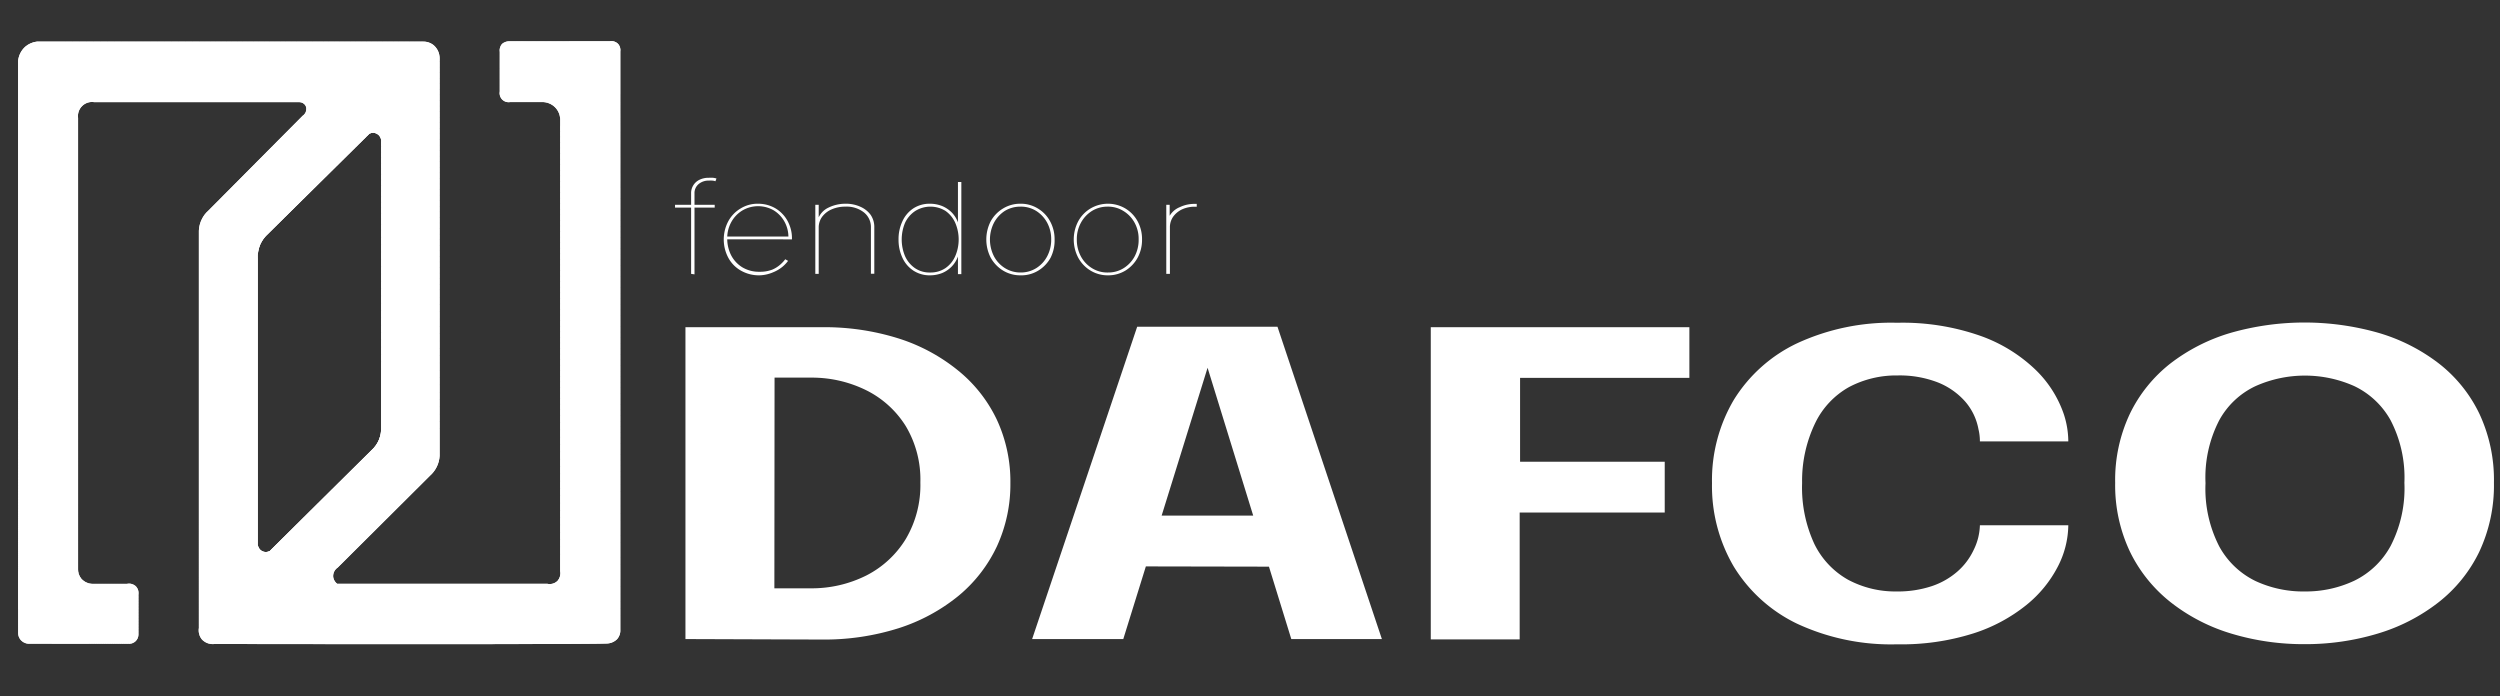 <?xml version="1.0" encoding="UTF-8"?>
<svg xmlns="http://www.w3.org/2000/svg" xmlns:xlink="http://www.w3.org/1999/xlink" id="Layer_1" data-name="Layer 1" viewBox="0 0 309.36 86.18">
  <rect x="0" y="0" width="309.36" height="86.18" fill="#333333" stroke="none"/>
  <defs>
    <style>.cls-1{fill:#fff;}.cls-2{clip-path:url(#clip-path);}</style>
    <clipPath id="clip-path">
      <path class="cls-1" d="M37.83,13.11a.9.9,0,0,0-.79-.47H11.66a1.74,1.74,0,0,0-2,1.95v55.8a1.84,1.84,0,0,0,.42,1.24,1.91,1.91,0,0,0,1.45.62h4.18a1.23,1.23,0,0,1,1.12.32,1.21,1.21,0,0,1,.3,1c0,1.64,0,3.27,0,4.9a1.15,1.15,0,0,1-1.23,1.19H3.52a1.41,1.41,0,0,1-.93-.44,1.37,1.37,0,0,1-.35-.87V7.55a2.71,2.71,0,0,1,.9-1.78,2.72,2.72,0,0,1,1.44-.62H52.31a2,2,0,0,1,1.32.42A2.13,2.13,0,0,1,54.4,7.2c0,27.59,0,47.65,0,48.88,0,.06,0,.18,0,.33a3.53,3.53,0,0,1-1.18,2.44L41.79,70.23a1.27,1.27,0,0,0-.56,1.17,1.3,1.3,0,0,0,.49.84h26A1.37,1.37,0,0,0,69,71.87a1.42,1.42,0,0,0,.32-1.2q0-27.9,0-55.79a2.2,2.2,0,0,0-.62-1.59A2.25,2.25,0,0,0,67,12.63H63.14a1.14,1.14,0,0,1-1-.31,1.16,1.16,0,0,1-.3-1c0-1.63,0-3.26,0-4.89a1.24,1.24,0,0,1,.29-1,1.41,1.41,0,0,1,1-.32H75.43a1.15,1.15,0,0,1,1.07.34,1.17,1.17,0,0,1,.26.93q0,35.75,0,71.5a1.62,1.62,0,0,1-.39,1.2,1.87,1.87,0,0,1-1.36.55c-1.3.08-21.24.1-48.48.06A1.84,1.84,0,0,1,25,79.14a1.78,1.78,0,0,1-.39-1.43c0-27.77,0-48,0-49.16A3.53,3.53,0,0,1,25,27.08a3.32,3.32,0,0,1,.77-1L37.46,14.32A1,1,0,0,0,37.83,13.11ZM32.39,68.18a1,1,0,0,0,1,0L46,55.69a3.58,3.58,0,0,0,.88-1.24,3.72,3.72,0,0,0,.28-1.54l0-35.58a1,1,0,0,0-1.45-.79L33.1,29a3.81,3.81,0,0,0-.9,1.26A3.87,3.87,0,0,0,31.9,32l0,35.43A1.06,1.06,0,0,0,32.39,68.18Z"></path>
    </clipPath>
  </defs>
  <path class="cls-1" d="M84.82,79.08V40.49h16.87a30.47,30.47,0,0,1,9.53,1.4,22.34,22.34,0,0,1,7.39,4,17.43,17.43,0,0,1,4.76,6.08,18.18,18.18,0,0,1,1.66,7.8,18.36,18.36,0,0,1-1.66,7.82,17.72,17.72,0,0,1-4.76,6.14,22.59,22.59,0,0,1-7.39,4,30.46,30.46,0,0,1-9.53,1.41Zm11-2.41L90.9,72.8h9.37a15.06,15.06,0,0,0,6.92-1.58,12.22,12.22,0,0,0,4.9-4.53,13.1,13.1,0,0,0,1.8-7,12.89,12.89,0,0,0-1.8-6.95,12.1,12.1,0,0,0-4.9-4.45,15.18,15.18,0,0,0-6.92-1.56H90.9l4.95-3.87Z"></path>
  <path class="cls-1" d="M127.72,79.08l13-38.65h17.36L171,79.08H159.79l-10.4-33.7h.08L139,79.08Zm9.33-9V63.8h24.76v6.33Z"></path>
  <path class="cls-1" d="M183.1,46.76l5-3.87V59.14l-3.4-2H206v6.28H184.65l3.4-2.2v17.9h-11V40.49h32v6.27Z"></path>
  <path class="cls-1" d="M255.94,65a11.4,11.4,0,0,1-1.29,5.1,14.91,14.91,0,0,1-3.89,4.76,20.26,20.26,0,0,1-6.57,3.52,29.48,29.48,0,0,1-9.43,1.35,27.58,27.58,0,0,1-12.38-2.55,18.63,18.63,0,0,1-7.83-7.06,19.68,19.68,0,0,1-2.7-10.33,19.55,19.55,0,0,1,2.7-10.31,18.52,18.52,0,0,1,7.83-7,27.72,27.72,0,0,1,12.38-2.54,29.09,29.09,0,0,1,10.31,1.62,19,19,0,0,1,6.83,4.21,13.87,13.87,0,0,1,3.48,5.47,10.92,10.92,0,0,1,.56,3.38H245a6.33,6.33,0,0,0-.18-1.52,7.19,7.19,0,0,0-1.63-3.4,8.9,8.9,0,0,0-3.37-2.37,13.09,13.09,0,0,0-5-.87,12.49,12.49,0,0,0-6,1.43,10.17,10.17,0,0,0-4.17,4.4A16.4,16.4,0,0,0,223,59.77a16.57,16.57,0,0,0,1.52,7.55,10.22,10.22,0,0,0,4.17,4.42,12.39,12.39,0,0,0,6,1.45,13.36,13.36,0,0,0,4.33-.65,9.33,9.33,0,0,0,3.19-1.81,8.11,8.11,0,0,0,2-2.64A7.34,7.34,0,0,0,245,65Z"></path>
  <path class="cls-1" d="M285.22,79.71a30.88,30.88,0,0,1-9.12-1.31,22.66,22.66,0,0,1-7.46-3.85,18,18,0,0,1-5.06-6.26,19.19,19.19,0,0,1-1.84-8.55,19.19,19.19,0,0,1,1.82-8.54,17.73,17.73,0,0,1,5-6.21,22.72,22.72,0,0,1,7.47-3.8,33.34,33.34,0,0,1,18.3,0,22.67,22.67,0,0,1,7.48,3.8,17.46,17.46,0,0,1,5,6.21,19.32,19.32,0,0,1,1.8,8.54,19.32,19.32,0,0,1-1.82,8.55,17.71,17.71,0,0,1-5.06,6.26,22.81,22.81,0,0,1-7.49,3.85A30.9,30.9,0,0,1,285.22,79.71Zm0-6.52a14.07,14.07,0,0,0,6.11-1.33,10.2,10.2,0,0,0,4.5-4.31,15.57,15.57,0,0,0,1.7-7.81A15.38,15.38,0,0,0,295.82,52a10.13,10.13,0,0,0-4.51-4.23,15,15,0,0,0-12.18,0A9.93,9.93,0,0,0,274.62,52a15.38,15.38,0,0,0-1.7,7.79,15.6,15.6,0,0,0,1.7,7.83,10.18,10.18,0,0,0,4.51,4.29A14,14,0,0,0,285.22,73.19Z"></path>
  <path class="cls-1" d="M88.44,25.34v.35H83.53v-.35Zm-2.92,8.55V23.94a1.82,1.82,0,0,1,1.07-1.71A2.52,2.52,0,0,1,87.71,22a4.22,4.22,0,0,1,.53,0,2.2,2.2,0,0,1,.42.09l-.13.34a1.34,1.34,0,0,0-.37-.08,3,3,0,0,0-.45,0,1.87,1.87,0,0,0-1.26.43,1.45,1.45,0,0,0-.51,1.17v10Z"></path>
  <path class="cls-1" d="M94,34.07a4.51,4.51,0,0,1-2.33-.59,4,4,0,0,1-1.55-1.59,4.82,4.82,0,0,1,0-4.51,4.12,4.12,0,0,1,1.52-1.58,4,4,0,0,1,2.16-.59,4.26,4.26,0,0,1,1.65.32,3.89,3.89,0,0,1,1.32.89,4,4,0,0,1,.88,1.33A4.35,4.35,0,0,1,98,29.42v.2H89.79v-.35h7.95l-.18.15a3.92,3.92,0,0,0-.49-2,3.77,3.77,0,0,0-1.33-1.39,3.86,3.86,0,0,0-3.85,0,3.84,3.84,0,0,0-1.38,1.42,4.06,4.06,0,0,0-.52,2v.05a4.58,4.58,0,0,0,.47,2.06,3.8,3.8,0,0,0,1.37,1.5,4,4,0,0,0,2.18.57,4.11,4.11,0,0,0,1.59-.28,3.64,3.64,0,0,0,1-.65,4.18,4.18,0,0,0,.57-.62l.35.2a4.34,4.34,0,0,1-.68.72,4.39,4.39,0,0,1-1.16.69A4.54,4.54,0,0,1,94,34.07Z"></path>
  <path class="cls-1" d="M101.31,28.15v5.74h-.42V25.34h.42v1.83h-.11a2.5,2.5,0,0,1,1.3-1.47,4.76,4.76,0,0,1,2.13-.49,4.3,4.3,0,0,1,1.85.38,3.11,3.11,0,0,1,1.26,1,2.66,2.66,0,0,1,.45,1.54v5.74h-.42V28.15a2.3,2.3,0,0,0-.87-1.87,3.46,3.46,0,0,0-2.27-.71,4.19,4.19,0,0,0-1.7.33,2.91,2.91,0,0,0-1.19.92A2.23,2.23,0,0,0,101.31,28.15Z"></path>
  <path class="cls-1" d="M115.11,34.07a3.67,3.67,0,0,1-2.08-.58,3.77,3.77,0,0,1-1.36-1.59,5.21,5.21,0,0,1-.48-2.27,5.15,5.15,0,0,1,.48-2.25A3.77,3.77,0,0,1,113,25.8a3.67,3.67,0,0,1,2.07-.59,4.08,4.08,0,0,1,1.5.28,3.66,3.66,0,0,1,1.2.8,3.42,3.42,0,0,1,.77,1.23h0v-5h.42v11.4h-.42V31.74h0a3.51,3.51,0,0,1-.77,1.24,3.59,3.59,0,0,1-1.19.81A4.1,4.1,0,0,1,115.11,34.07Zm0-.35a3.27,3.27,0,0,0,1.88-.54,3.51,3.51,0,0,0,1.21-1.47,5.22,5.22,0,0,0,0-4.15A3.58,3.58,0,0,0,117,26.1a3.55,3.55,0,0,0-3.73,0A3.58,3.58,0,0,0,112,27.56a5.34,5.34,0,0,0,0,4.15,3.61,3.61,0,0,0,1.22,1.47A3.19,3.19,0,0,0,115.11,33.72Z"></path>
  <path class="cls-1" d="M126.28,34.07a4.07,4.07,0,0,1-2.16-.59,4.35,4.35,0,0,1-1.52-1.58,4.94,4.94,0,0,1,0-4.53,4.24,4.24,0,0,1,1.52-1.57,4.07,4.07,0,0,1,2.16-.59,4,4,0,0,1,2.15.59,4.1,4.1,0,0,1,1.51,1.58,4.58,4.58,0,0,1,.56,2.25A4.73,4.73,0,0,1,130,31.9a4.24,4.24,0,0,1-1.51,1.58A4,4,0,0,1,126.28,34.07Zm0-.35a3.6,3.6,0,0,0,1.95-.54,3.8,3.8,0,0,0,1.35-1.46,4.36,4.36,0,0,0,.5-2.09,4.28,4.28,0,0,0-.5-2.07,3.91,3.91,0,0,0-1.36-1.46,3.56,3.56,0,0,0-1.94-.53,3.67,3.67,0,0,0-1.94.53A4,4,0,0,0,123,27.56a4.58,4.58,0,0,0,0,4.16,3.83,3.83,0,0,0,1.36,1.46A3.62,3.62,0,0,0,126.28,33.72Z"></path>
  <path class="cls-1" d="M137.11,34.07a4.08,4.08,0,0,1-2.17-.59,4.24,4.24,0,0,1-1.51-1.58,4.86,4.86,0,0,1,0-4.53,4.14,4.14,0,0,1,1.51-1.57,4.25,4.25,0,0,1,4.32,0,4.17,4.17,0,0,1,1.51,1.58,4.57,4.57,0,0,1,.55,2.25,4.62,4.62,0,0,1-.55,2.27,4.3,4.3,0,0,1-1.5,1.58A4.07,4.07,0,0,1,137.11,34.07Zm0-.35a3.56,3.56,0,0,0,1.94-.54,3.91,3.91,0,0,0,1.36-1.46,4.36,4.36,0,0,0,.49-2.09,4.17,4.17,0,0,0-.5-2.07A3.83,3.83,0,0,0,139,26.1a3.55,3.55,0,0,0-1.93-.53,3.64,3.64,0,0,0-1.94.53,3.93,3.93,0,0,0-1.37,1.46,4.18,4.18,0,0,0-.51,2.07,4.36,4.36,0,0,0,.5,2.09,3.85,3.85,0,0,0,1.37,1.46A3.57,3.57,0,0,0,137.11,33.72Z"></path>
  <path class="cls-1" d="M144.32,33.89V25.34h.42V26.7h0A2.58,2.58,0,0,1,146,25.63a4.18,4.18,0,0,1,1.87-.4h.22v.35h-.22a3.72,3.72,0,0,0-1.6.33,2.84,2.84,0,0,0-1.1.91,2.27,2.27,0,0,0-.4,1.33v5.74Z"></path>
  <path class="cls-1" d="M37.83,13.11a.9.9,0,0,0-.79-.47H11.66a1.74,1.74,0,0,0-2,1.95v55.8a1.84,1.84,0,0,0,.42,1.24,1.91,1.91,0,0,0,1.45.62h4.18a1.23,1.23,0,0,1,1.12.32,1.21,1.21,0,0,1,.3,1c0,1.64,0,3.27,0,4.9a1.15,1.15,0,0,1-1.23,1.19H3.52a1.41,1.41,0,0,1-.93-.44,1.37,1.37,0,0,1-.35-.87V7.55a2.71,2.71,0,0,1,.9-1.78,2.72,2.72,0,0,1,1.44-.62H52.31a2,2,0,0,1,1.32.42A2.13,2.13,0,0,1,54.4,7.2c0,27.59,0,47.65,0,48.88,0,.06,0,.18,0,.33a3.53,3.53,0,0,1-1.18,2.44L41.79,70.23a1.27,1.27,0,0,0-.56,1.17,1.3,1.3,0,0,0,.49.84h26A1.37,1.37,0,0,0,69,71.87a1.42,1.42,0,0,0,.32-1.2q0-27.9,0-55.79a2.2,2.2,0,0,0-.62-1.59A2.25,2.25,0,0,0,67,12.63H63.14a1.14,1.14,0,0,1-1-.31,1.16,1.16,0,0,1-.3-1c0-1.63,0-3.26,0-4.89a1.24,1.24,0,0,1,.29-1,1.41,1.41,0,0,1,1-.32H75.43a1.15,1.15,0,0,1,1.07.34,1.17,1.17,0,0,1,.26.93q0,35.75,0,71.5a1.62,1.62,0,0,1-.39,1.2,1.87,1.87,0,0,1-1.36.55c-1.3.08-21.24.1-48.48.06A1.84,1.84,0,0,1,25,79.14a1.78,1.78,0,0,1-.39-1.43c0-27.77,0-48,0-49.16A3.53,3.53,0,0,1,25,27.08a3.32,3.32,0,0,1,.77-1L37.46,14.32A1,1,0,0,0,37.83,13.11ZM32.39,68.18a1,1,0,0,0,1,0L46,55.69a3.58,3.58,0,0,0,.88-1.24,3.72,3.72,0,0,0,.28-1.54l0-35.58a1,1,0,0,0-1.45-.79L33.1,29a3.81,3.81,0,0,0-.9,1.26A3.87,3.87,0,0,0,31.9,32l0,35.43A1.06,1.06,0,0,0,32.39,68.18Z"></path>
  <g class="cls-2">
    <polygon class="cls-1" points="31.89 29.8 47.13 45.57 47.13 57.73 36.11 68.38 31.89 68.38 31.89 29.8"></polygon>
    <polygon class="cls-1" points="31.89 28.9 47.13 44.67 47.13 45.57 31.89 29.8 31.89 28.9"></polygon>
    <polygon class="cls-1" points="31.89 28 47.13 43.76 47.13 44.67 31.89 28.9 31.89 28"></polygon>
    <polygon class="cls-1" points="31.89 27.09 47.13 42.86 47.13 43.76 31.89 28 31.89 27.09"></polygon>
    <polygon class="cls-1" points="31.89 27.05 32.32 26.63 47.13 41.95 47.13 42.86 31.89 27.09 31.89 27.05"></polygon>
    <polygon class="cls-1" points="32.32 26.63 32.77 26.2 47.13 41.05 47.13 41.95 32.32 26.63"></polygon>
    <polygon class="cls-1" points="32.77 26.2 33.22 25.76 47.13 40.14 47.13 41.05 32.77 26.2"></polygon>
    <polygon class="cls-1" points="33.22 25.76 33.68 25.32 47.13 39.24 47.13 40.14 33.22 25.76"></polygon>
    <polygon class="cls-1" points="33.68 25.32 34.13 24.88 47.13 38.33 47.13 39.24 33.68 25.32"></polygon>
    <polygon class="cls-1" points="34.13 24.88 34.58 24.45 47.13 37.43 47.13 38.33 34.13 24.88"></polygon>
    <polygon class="cls-1" points="34.58 24.45 35.03 24.01 47.13 36.52 47.13 37.43 34.58 24.45"></polygon>
    <polygon class="cls-1" points="35.03 24.01 35.48 23.57 47.13 35.62 47.13 36.52 35.03 24.01"></polygon>
    <polygon class="cls-1" points="35.48 23.57 35.94 23.14 47.13 34.71 47.13 35.62 35.48 23.57"></polygon>
    <polygon class="cls-1" points="35.94 23.14 36.39 22.7 47.13 33.81 47.13 34.71 35.94 23.14"></polygon>
    <polygon class="cls-1" points="36.39 22.7 36.84 22.26 47.13 32.9 47.13 33.81 36.39 22.7"></polygon>
    <polygon class="cls-1" points="36.84 22.26 37.3 21.82 47.13 32 47.13 32.9 36.84 22.26"></polygon>
    <polygon class="cls-1" points="37.3 21.82 37.75 21.39 47.13 31.09 47.13 32 37.3 21.82"></polygon>
    <polygon class="cls-1" points="37.75 21.39 38.2 20.95 47.13 30.19 47.13 31.09 37.75 21.39"></polygon>
    <polygon class="cls-1" points="38.2 20.95 38.65 20.51 47.13 29.28 47.13 30.19 38.2 20.95"></polygon>
    <polygon class="cls-1" points="38.65 20.51 39.1 20.07 47.13 28.38 47.13 29.28 38.65 20.51"></polygon>
    <polygon class="cls-1" points="39.1 20.07 39.45 19.74 47.13 27.69 47.13 28.38 39.1 20.07"></polygon>
    <polygon class="cls-1" points="39.45 19.74 39.79 19.41 47.13 27 47.13 27.69 39.45 19.74"></polygon>
    <polygon class="cls-1" points="39.79 19.41 40.14 19.08 47.13 26.31 47.13 27 39.79 19.41"></polygon>
    <polygon class="cls-1" points="40.14 19.08 40.48 18.74 47.13 25.62 47.13 26.31 40.14 19.08"></polygon>
    <polygon class="cls-1" points="40.48 18.74 40.83 18.41 47.13 24.93 47.13 25.62 40.48 18.74"></polygon>
    <polygon class="cls-1" points="40.83 18.41 41.17 18.08 47.13 24.24 47.13 24.93 40.83 18.41"></polygon>
    <polygon class="cls-1" points="41.17 18.08 41.51 17.75 47.13 23.55 47.13 24.24 41.17 18.08"></polygon>
    <polygon class="cls-1" points="41.51 17.75 41.86 17.41 47.13 22.86 47.13 23.55 41.51 17.75"></polygon>
    <polygon class="cls-1" points="41.86 17.41 42.2 17.08 47.13 22.18 47.13 22.86 41.86 17.41"></polygon>
    <polygon class="cls-1" points="42.2 17.08 42.55 16.75 47.13 21.49 47.13 22.18 42.2 17.08"></polygon>
    <polygon class="cls-1" points="42.55 16.75 42.89 16.41 47.13 20.8 47.13 21.49 42.55 16.75"></polygon>
    <polygon class="cls-1" points="42.89 16.41 42.99 16.32 43.47 16.32 47.13 20.11 47.13 20.8 42.89 16.41"></polygon>
    <polygon class="cls-1" points="44.13 16.32 47.13 19.42 47.13 20.11 43.47 16.32 44.13 16.32"></polygon>
    <polygon class="cls-1" points="44.8 16.32 47.13 18.73 47.13 19.42 44.13 16.32 44.8 16.32"></polygon>
    <polygon class="cls-1" points="45.47 16.32 47.13 18.04 47.13 18.73 44.8 16.32 45.47 16.32"></polygon>
    <polygon class="cls-1" points="46.13 16.32 47.13 17.35 47.13 18.04 45.47 16.32 46.13 16.32"></polygon>
    <polygon class="cls-1" points="46.8 16.32 47.13 16.66 47.13 17.35 46.13 16.32 46.8 16.32"></polygon>
    <polygon class="cls-1" points="47.13 16.66 46.8 16.32 47.13 16.32 47.13 16.66"></polygon>
    <polygon class="cls-1" points="2.24 79.84 2.3 79.9 2.24 79.9 2.24 79.84"></polygon>
    <polygon class="cls-1" points="2.24 79.75 2.38 79.9 2.3 79.9 2.24 79.84 2.24 79.75"></polygon>
    <polygon class="cls-1" points="2.24 79.66 2.47 79.9 2.38 79.9 2.24 79.75 2.24 79.66"></polygon>
    <polygon class="cls-1" points="2.24 79.58 2.56 79.9 2.47 79.9 2.24 79.66 2.24 79.58"></polygon>
    <polygon class="cls-1" points="2.24 79.49 2.64 79.9 2.56 79.9 2.24 79.58 2.24 79.49"></polygon>
    <polygon class="cls-1" points="2.24 79.4 2.73 79.9 2.64 79.9 2.24 79.49 2.24 79.4"></polygon>
    <polygon class="cls-1" points="2.24 79.31 2.81 79.9 2.73 79.9 2.24 79.4 2.24 79.31"></polygon>
    <polygon class="cls-1" points="2.24 79.22 2.9 79.9 2.81 79.9 2.24 79.31 2.24 79.22"></polygon>
    <polygon class="cls-1" points="2.24 79.13 2.99 79.9 2.9 79.9 2.24 79.22 2.24 79.13"></polygon>
    <polygon class="cls-1" points="2.24 79.04 3.07 79.9 2.99 79.9 2.24 79.13 2.24 79.04"></polygon>
    <polygon class="cls-1" points="2.24 78.95 3.16 79.9 3.07 79.9 2.24 79.04 2.24 78.95"></polygon>
    <polygon class="cls-1" points="2.24 78.86 3.25 79.9 3.16 79.9 2.24 78.95 2.24 78.86"></polygon>
    <polygon class="cls-1" points="2.24 78.77 3.33 79.9 3.25 79.9 2.24 78.86 2.24 78.77"></polygon>
    <polygon class="cls-1" points="2.24 78.68 3.42 79.9 3.33 79.9 2.24 78.77 2.24 78.68"></polygon>
    <polygon class="cls-1" points="2.24 78.59 3.51 79.9 3.42 79.9 2.24 78.68 2.24 78.59"></polygon>
    <polygon class="cls-1" points="2.24 78.5 3.59 79.9 3.51 79.9 2.24 78.59 2.24 78.5"></polygon>
    <polygon class="cls-1" points="2.24 78.41 3.68 79.9 3.59 79.9 2.24 78.5 2.24 78.41"></polygon>
    <polygon class="cls-1" points="2.24 78.32 3.77 79.9 3.68 79.9 2.24 78.41 2.24 78.32"></polygon>
    <polygon class="cls-1" points="2.24 78.23 3.85 79.9 3.77 79.9 2.24 78.32 2.24 78.23"></polygon>
    <polygon class="cls-1" points="2.24 78.15 3.94 79.9 3.85 79.9 2.24 78.23 2.24 78.15"></polygon>
    <polygon class="cls-1" points="2.24 78.06 4.02 79.9 3.94 79.9 2.24 78.15 2.24 78.06"></polygon>
    <polygon class="cls-1" points="2.24 77.97 4.11 79.9 4.02 79.9 2.24 78.06 2.24 77.97"></polygon>
    <polygon class="cls-1" points="2.24 77.88 4.2 79.9 4.11 79.9 2.24 77.97 2.24 77.88"></polygon>
    <polygon class="cls-1" points="2.24 77.79 4.28 79.9 4.2 79.9 2.24 77.88 2.24 77.79"></polygon>
    <polygon class="cls-1" points="2.24 77.7 4.37 79.9 4.28 79.9 2.24 77.79 2.24 77.7"></polygon>
    <polygon class="cls-1" points="2.24 77.61 4.46 79.9 4.37 79.9 2.24 77.7 2.24 77.61"></polygon>
    <polygon class="cls-1" points="2.24 77.52 4.54 79.9 4.46 79.9 2.24 77.61 2.24 77.52"></polygon>
    <polygon class="cls-1" points="2.24 77.43 4.63 79.9 4.54 79.9 2.24 77.52 2.24 77.43"></polygon>
    <polygon class="cls-1" points="2.24 77.34 4.71 79.9 4.63 79.9 2.24 77.43 2.24 77.34"></polygon>
    <polygon class="cls-1" points="2.24 77.25 4.8 79.9 4.71 79.9 2.24 77.34 2.24 77.25"></polygon>
    <polygon class="cls-1" points="2.24 77.16 4.89 79.9 4.8 79.9 2.24 77.25 2.24 77.16"></polygon>
    <polygon class="cls-1" points="2.24 77.07 4.97 79.9 4.89 79.9 2.24 77.16 2.24 77.07"></polygon>
    <polygon class="cls-1" points="2.24 76.98 5.06 79.9 4.97 79.9 2.24 77.07 2.24 76.98"></polygon>
    <polygon class="cls-1" points="2.24 76.89 5.15 79.9 5.06 79.9 2.24 76.98 2.24 76.89"></polygon>
    <polygon class="cls-1" points="2.24 76.81 5.23 79.9 5.15 79.9 2.24 76.89 2.24 76.81"></polygon>
    <polygon class="cls-1" points="2.24 76.72 5.32 79.9 5.23 79.9 2.24 76.81 2.24 76.72"></polygon>
    <polygon class="cls-1" points="2.24 76.63 5.41 79.9 5.32 79.9 2.24 76.72 2.24 76.63"></polygon>
    <polygon class="cls-1" points="2.24 76.54 5.49 79.9 5.41 79.9 2.24 76.63 2.24 76.54"></polygon>
    <polygon class="cls-1" points="2.24 76.45 5.58 79.9 5.49 79.9 2.24 76.54 2.24 76.45"></polygon>
    <polygon class="cls-1" points="2.24 76.36 5.67 79.9 5.58 79.9 2.24 76.45 2.24 76.36"></polygon>
    <polygon class="cls-1" points="2.24 76.27 5.75 79.9 5.67 79.9 2.24 76.36 2.24 76.27"></polygon>
    <polygon class="cls-1" points="2.24 76.18 5.84 79.9 5.75 79.9 2.24 76.27 2.24 76.18"></polygon>
    <polygon class="cls-1" points="2.24 76.09 5.92 79.9 5.84 79.9 2.24 76.18 2.24 76.09"></polygon>
    <polygon class="cls-1" points="2.24 76 6.01 79.9 5.92 79.9 2.24 76.09 2.24 76"></polygon>
    <polygon class="cls-1" points="2.24 75.91 6.1 79.9 6.01 79.9 2.24 76 2.24 75.91"></polygon>
    <polygon class="cls-1" points="2.24 75.82 6.18 79.9 6.1 79.9 2.24 75.91 2.24 75.82"></polygon>
    <polygon class="cls-1" points="2.24 75.73 6.27 79.9 6.18 79.9 2.24 75.82 2.24 75.73"></polygon>
    <polygon class="cls-1" points="2.24 75.64 6.36 79.9 6.27 79.9 2.24 75.73 2.24 75.64"></polygon>
    <polygon class="cls-1" points="2.24 75.56 6.44 79.9 6.36 79.9 2.24 75.64 2.24 75.56"></polygon>
    <polygon class="cls-1" points="2.24 75.47 6.53 79.9 6.44 79.9 2.24 75.56 2.24 75.47"></polygon>
    <polygon class="cls-1" points="2.24 75.38 6.62 79.9 6.53 79.9 2.24 75.47 2.24 75.38"></polygon>
    <polygon class="cls-1" points="2.24 70.5 11.32 79.9 6.62 79.9 2.24 75.38 2.24 70.5"></polygon>
    <polygon class="cls-1" points="2.24 70.28 11.55 79.9 11.32 79.9 2.24 70.5 2.24 70.28"></polygon>
    <polygon class="cls-1" points="2.24 70.05 11.77 79.9 11.55 79.9 2.24 70.28 2.24 70.05"></polygon>
    <polygon class="cls-1" points="2.24 69.82 11.99 79.9 11.77 79.9 2.24 70.05 2.24 69.82"></polygon>
    <polygon class="cls-1" points="2.24 69.59 12.21 79.9 11.99 79.9 2.24 69.82 2.24 69.59"></polygon>
    <polygon class="cls-1" points="2.24 69.36 12.43 79.9 12.21 79.9 2.24 69.59 2.24 69.36"></polygon>
    <polygon class="cls-1" points="2.24 69.13 12.65 79.9 12.43 79.9 2.24 69.36 2.24 69.13"></polygon>
    <polygon class="cls-1" points="2.24 68.9 12.88 79.9 12.65 79.9 2.24 69.13 2.24 68.9"></polygon>
    <polygon class="cls-1" points="2.24 68.67 13.1 79.9 12.88 79.9 2.24 68.9 2.24 68.67"></polygon>
    <polygon class="cls-1" points="2.24 68.44 13.32 79.9 13.1 79.9 2.24 68.67 2.24 68.44"></polygon>
    <polygon class="cls-1" points="2.24 68.21 13.54 79.9 13.32 79.9 2.24 68.44 2.24 68.21"></polygon>
    <polygon class="cls-1" points="2.24 67.98 13.76 79.9 13.54 79.9 2.24 68.21 2.24 67.98"></polygon>
    <polygon class="cls-1" points="2.24 67.75 13.98 79.9 13.76 79.9 2.24 67.98 2.24 67.75"></polygon>
    <polygon class="cls-1" points="2.24 67.52 14.21 79.9 13.98 79.9 2.24 67.75 2.24 67.52"></polygon>
    <polygon class="cls-1" points="2.24 67.29 14.43 79.9 14.21 79.9 2.24 67.52 2.24 67.29"></polygon>
    <polygon class="cls-1" points="2.24 67.06 14.65 79.9 14.43 79.9 2.24 67.29 2.24 67.06"></polygon>
    <polygon class="cls-1" points="2.24 66.84 14.87 79.9 14.65 79.9 2.24 67.06 2.24 66.84"></polygon>
    <polygon class="cls-1" points="2.24 66.61 15.09 79.9 14.87 79.9 2.24 66.84 2.24 66.61"></polygon>
    <polygon class="cls-1" points="2.24 66.38 15.31 79.9 15.09 79.9 2.24 66.61 2.24 66.38"></polygon>
    <polygon class="cls-1" points="2.24 66.15 15.54 79.9 15.31 79.9 2.24 66.38 2.24 66.15"></polygon>
    <polygon class="cls-1" points="2.24 65.92 15.76 79.9 15.54 79.9 2.24 66.15 2.24 65.92"></polygon>
    <polygon class="cls-1" points="2.24 65.69 15.98 79.9 15.76 79.9 2.24 65.92 2.24 65.69"></polygon>
    <polygon class="cls-1" points="2.24 65.46 16.2 79.9 15.98 79.9 2.24 65.69 2.24 65.46"></polygon>
    <polygon class="cls-1" points="2.24 65.23 16.42 79.9 16.2 79.9 2.24 65.46 2.24 65.23"></polygon>
    <polygon class="cls-1" points="2.24 65 16.64 79.9 16.42 79.9 2.24 65.23 2.24 65"></polygon>
    <polygon class="cls-1" points="2.24 64.77 16.87 79.9 16.64 79.9 2.24 65 2.24 64.77"></polygon>
    <polygon class="cls-1" points="2.24 64.54 17.09 79.9 16.87 79.9 2.24 64.77 2.24 64.54"></polygon>
    <polygon class="cls-1" points="2.24 64.31 17.31 79.9 17.09 79.9 2.24 64.54 2.24 64.31"></polygon>
    <polygon class="cls-1" points="2.24 64.08 17.53 79.9 17.31 79.9 2.24 64.31 2.24 64.08"></polygon>
    <polygon class="cls-1" points="2.24 63.85 17.75 79.9 17.53 79.9 2.24 64.08 2.24 63.85"></polygon>
    <polygon class="cls-1" points="2.24 63.63 17.98 79.9 17.75 79.9 2.24 63.85 2.24 63.63"></polygon>
    <polygon class="cls-1" points="2.24 63.44 18.16 79.9 17.98 79.9 2.24 63.63 2.24 63.44"></polygon>
    <polygon class="cls-1" points="2.24 63.25 18.34 79.9 18.16 79.9 2.24 63.44 2.24 63.25"></polygon>
    <polygon class="cls-1" points="2.24 63.06 18.52 79.9 18.34 79.9 2.24 63.25 2.24 63.06"></polygon>
    <polygon class="cls-1" points="2.24 62.87 18.71 79.9 18.52 79.9 2.24 63.06 2.24 62.87"></polygon>
    <polygon class="cls-1" points="2.24 62.68 18.89 79.9 18.71 79.9 2.24 62.87 2.24 62.68"></polygon>
    <polygon class="cls-1" points="2.24 62.49 19.07 79.9 18.89 79.9 2.24 62.68 2.24 62.49"></polygon>
    <polygon class="cls-1" points="2.24 62.3 19.26 79.9 19.07 79.9 2.24 62.49 2.24 62.3"></polygon>
    <polygon class="cls-1" points="2.24 62.11 19.44 79.9 19.26 79.9 2.24 62.3 2.24 62.11"></polygon>
    <polygon class="cls-1" points="2.24 61.92 19.63 79.9 19.44 79.9 2.24 62.11 2.24 61.92"></polygon>
    <polygon class="cls-1" points="2.24 61.73 19.81 79.9 19.63 79.9 2.24 61.92 2.24 61.73"></polygon>
    <polygon class="cls-1" points="2.24 61.54 19.99 79.9 19.81 79.9 2.24 61.73 2.24 61.54"></polygon>
    <polygon class="cls-1" points="2.24 61.35 20.18 79.9 19.99 79.9 2.24 61.54 2.24 61.35"></polygon>
    <polygon class="cls-1" points="2.24 61.16 20.36 79.9 20.18 79.9 2.24 61.35 2.24 61.16"></polygon>
    <polygon class="cls-1" points="2.24 60.97 20.54 79.9 20.36 79.9 2.24 61.16 2.24 60.97"></polygon>
    <polygon class="cls-1" points="2.24 60.78 20.73 79.9 20.54 79.9 2.24 60.97 2.24 60.78"></polygon>
    <polygon class="cls-1" points="2.24 60.59 20.91 79.9 20.73 79.9 2.24 60.78 2.24 60.59"></polygon>
    <polygon class="cls-1" points="2.24 60.4 21.09 79.9 20.91 79.9 2.24 60.59 2.24 60.4"></polygon>
    <polygon class="cls-1" points="2.24 60.21 21.27 79.9 21.09 79.9 2.24 60.4 2.24 60.21"></polygon>
    <polygon class="cls-1" points="2.24 60.02 21.46 79.9 21.27 79.9 2.24 60.21 2.24 60.02"></polygon>
    <polygon class="cls-1" points="2.24 59.83 21.64 79.9 21.46 79.9 2.24 60.02 2.24 59.83"></polygon>
    <polygon class="cls-1" points="2.24 59.64 21.82 79.9 21.64 79.9 2.24 59.83 2.24 59.64"></polygon>
    <polygon class="cls-1" points="2.24 59.45 22.01 79.9 21.82 79.9 2.24 59.64 2.24 59.45"></polygon>
    <polygon class="cls-1" points="2.24 59.26 22.19 79.9 22.01 79.9 2.24 59.45 2.24 59.26"></polygon>
    <polygon class="cls-1" points="2.24 59.07 22.38 79.9 22.19 79.9 2.24 59.26 2.24 59.07"></polygon>
    <polygon class="cls-1" points="2.24 58.88 22.56 79.9 22.38 79.9 2.24 59.07 2.24 58.88"></polygon>
    <polygon class="cls-1" points="2.24 58.69 22.74 79.9 22.56 79.9 2.24 58.88 2.24 58.69"></polygon>
    <polygon class="cls-1" points="2.24 58.51 22.93 79.9 22.74 79.9 2.24 58.69 2.24 58.51"></polygon>
    <polygon class="cls-1" points="2.24 58.31 23.11 79.9 22.93 79.9 2.24 58.51 2.24 58.31"></polygon>
    <polygon class="cls-1" points="2.24 58.13 23.29 79.9 23.11 79.9 2.24 58.31 2.24 58.13"></polygon>
    <polygon class="cls-1" points="2.24 57.94 23.48 79.9 23.29 79.9 2.24 58.13 2.24 57.94"></polygon>
    <polygon class="cls-1" points="2.24 57.75 23.66 79.9 23.48 79.9 2.24 57.94 2.24 57.75"></polygon>
    <polygon class="cls-1" points="2.24 57.56 23.84 79.9 23.66 79.9 2.24 57.75 2.24 57.56"></polygon>
    <polygon class="cls-1" points="2.24 57.37 24.02 79.9 23.84 79.9 2.24 57.56 2.24 57.37"></polygon>
    <polygon class="cls-1" points="2.24 57.18 24.21 79.9 24.02 79.9 2.24 57.37 2.24 57.18"></polygon>
    <polygon class="cls-1" points="2.24 56.99 24.39 79.9 24.21 79.9 2.24 57.18 2.24 56.99"></polygon>
    <polygon class="cls-1" points="2.24 56.8 24.57 79.9 24.39 79.9 2.24 56.99 2.24 56.8"></polygon>
    <polygon class="cls-1" points="2.24 56.61 24.76 79.9 24.57 79.9 2.24 56.8 2.24 56.61"></polygon>
    <polygon class="cls-1" points="2.24 56.42 24.94 79.9 24.76 79.9 2.24 56.61 2.24 56.42"></polygon>
    <polygon class="cls-1" points="2.24 56.23 25.13 79.9 24.94 79.9 2.24 56.42 2.24 56.23"></polygon>
    <polygon class="cls-1" points="2.24 56.04 25.31 79.9 25.13 79.9 2.24 56.23 2.24 56.04"></polygon>
    <polygon class="cls-1" points="2.24 55.85 25.49 79.9 25.31 79.9 2.24 56.04 2.24 55.85"></polygon>
    <polygon class="cls-1" points="2.24 55.66 25.68 79.9 25.49 79.9 2.24 55.85 2.24 55.66"></polygon>
    <polygon class="cls-1" points="2.24 55.47 25.86 79.9 25.68 79.9 2.24 55.66 2.24 55.47"></polygon>
    <polygon class="cls-1" points="2.24 55.28 26.04 79.9 25.86 79.9 2.24 55.47 2.24 55.28"></polygon>
    <polygon class="cls-1" points="2.24 55.09 26.23 79.9 26.04 79.9 2.24 55.28 2.24 55.09"></polygon>
    <polygon class="cls-1" points="2.24 54.9 26.41 79.9 26.23 79.9 2.24 55.09 2.24 54.9"></polygon>
    <polygon class="cls-1" points="2.24 54.71 26.59 79.9 26.41 79.9 2.24 54.9 2.24 54.71"></polygon>
    <polygon class="cls-1" points="2.24 54.52 26.77 79.9 26.59 79.9 2.24 54.71 2.24 54.52"></polygon>
    <polygon class="cls-1" points="2.24 54.33 26.96 79.9 26.77 79.9 2.24 54.52 2.24 54.33"></polygon>
    <polygon class="cls-1" points="2.24 54.14 27.14 79.9 26.96 79.9 2.24 54.33 2.24 54.14"></polygon>
    <polygon class="cls-1" points="2.24 53.95 27.32 79.9 27.14 79.9 2.24 54.14 2.24 53.95"></polygon>
    <polygon class="cls-1" points="2.24 53.76 27.51 79.9 27.32 79.9 2.24 53.95 2.24 53.76"></polygon>
    <polygon class="cls-1" points="2.24 53.57 27.69 79.9 27.51 79.9 2.24 53.76 2.24 53.57"></polygon>
    <polygon class="cls-1" points="2.24 53.38 27.88 79.9 27.69 79.9 2.24 53.57 2.24 53.38"></polygon>
    <polygon class="cls-1" points="2.24 53.19 28.06 79.9 27.88 79.9 2.24 53.38 2.24 53.19"></polygon>
    <polygon class="cls-1" points="2.24 53 28.24 79.9 28.06 79.9 2.24 53.19 2.24 53"></polygon>
    <polygon class="cls-1" points="2.24 52.81 28.43 79.9 28.24 79.9 2.24 53 2.24 52.81"></polygon>
    <polygon class="cls-1" points="2.24 52.63 28.61 79.9 28.43 79.9 2.24 52.81 2.24 52.63"></polygon>
    <polygon class="cls-1" points="2.24 52.44 28.79 79.9 28.61 79.9 2.24 52.63 2.24 52.44"></polygon>
    <polygon class="cls-1" points="2.24 52.25 28.98 79.9 28.79 79.9 2.24 52.44 2.24 52.25"></polygon>
    <polygon class="cls-1" points="2.24 52.06 29.16 79.9 28.98 79.9 2.24 52.25 2.24 52.06"></polygon>
    <polygon class="cls-1" points="2.24 51.87 29.34 79.9 29.16 79.9 2.24 52.06 2.24 51.87"></polygon>
    <polygon class="cls-1" points="2.24 51.68 29.53 79.9 29.34 79.9 2.24 51.87 2.24 51.68"></polygon>
    <polygon class="cls-1" points="2.24 51.49 29.71 79.9 29.53 79.9 2.24 51.68 2.24 51.49"></polygon>
    <polygon class="cls-1" points="2.24 51.3 29.89 79.9 29.71 79.9 2.24 51.49 2.24 51.3"></polygon>
    <polygon class="cls-1" points="2.24 51.11 30.08 79.9 29.89 79.9 2.24 51.3 2.24 51.11"></polygon>
    <polygon class="cls-1" points="2.24 50.92 30.26 79.9 30.08 79.9 2.24 51.11 2.24 50.92"></polygon>
    <polygon class="cls-1" points="2.24 50.73 30.44 79.9 30.26 79.9 2.24 50.92 2.24 50.73"></polygon>
    <polygon class="cls-1" points="2.24 50.46 30.7 79.9 30.44 79.9 2.24 50.73 2.24 50.46"></polygon>
    <polygon class="cls-1" points="2.24 50.19 30.96 79.9 30.7 79.9 2.24 50.46 2.24 50.19"></polygon>
    <polygon class="cls-1" points="2.24 49.92 31.23 79.9 30.96 79.9 2.24 50.19 2.24 49.92"></polygon>
    <polygon class="cls-1" points="2.24 49.65 31.49 79.9 31.23 79.9 2.24 49.92 2.24 49.65"></polygon>
    <polygon class="cls-1" points="2.24 49.38 31.75 79.9 31.49 79.9 2.24 49.65 2.24 49.38"></polygon>
    <polygon class="cls-1" points="2.24 49.11 32.01 79.9 31.75 79.9 2.24 49.38 2.24 49.11"></polygon>
    <polygon class="cls-1" points="2.24 48.84 32.27 79.9 32.01 79.9 2.24 49.11 2.24 48.84"></polygon>
    <polygon class="cls-1" points="2.24 48.57 32.53 79.9 32.27 79.9 2.24 48.84 2.24 48.57"></polygon>
    <polygon class="cls-1" points="2.24 48.3 32.79 79.9 32.53 79.9 2.24 48.57 2.24 48.3"></polygon>
    <polygon class="cls-1" points="2.24 48.03 33.05 79.9 32.79 79.9 2.24 48.3 2.24 48.03"></polygon>
    <polygon class="cls-1" points="2.24 47.76 33.32 79.9 33.05 79.9 2.24 48.03 2.24 47.76"></polygon>
    <polygon class="cls-1" points="2.24 47.48 33.58 79.9 33.32 79.9 2.24 47.76 2.24 47.48"></polygon>
    <polygon class="cls-1" points="2.24 47.22 33.84 79.9 33.58 79.9 2.24 47.48 2.24 47.22"></polygon>
    <polygon class="cls-1" points="2.24 46.95 34.1 79.9 33.84 79.9 2.24 47.22 2.24 46.95"></polygon>
    <polygon class="cls-1" points="2.24 46.67 34.36 79.9 34.1 79.9 2.24 46.95 2.24 46.67"></polygon>
    <polygon class="cls-1" points="2.24 46.41 34.62 79.9 34.36 79.9 2.24 46.67 2.24 46.41"></polygon>
    <polygon class="cls-1" points="2.24 46.13 34.88 79.9 34.62 79.9 2.24 46.41 2.24 46.13"></polygon>
    <polygon class="cls-1" points="2.24 45.86 35.15 79.9 34.88 79.9 2.24 46.13 2.24 45.86"></polygon>
    <polygon class="cls-1" points="2.24 45.59 35.41 79.9 35.15 79.9 2.24 45.86 2.24 45.59"></polygon>
    <polygon class="cls-1" points="2.24 45.32 35.67 79.9 35.41 79.9 2.24 45.59 2.24 45.32"></polygon>
    <polygon class="cls-1" points="2.24 45.05 35.93 79.9 35.67 79.9 2.24 45.32 2.24 45.05"></polygon>
    <polygon class="cls-1" points="2.24 44.78 36.19 79.9 35.93 79.9 2.24 45.05 2.24 44.78"></polygon>
    <polygon class="cls-1" points="2.24 44.51 36.45 79.9 36.19 79.9 2.24 44.78 2.24 44.51"></polygon>
    <polygon class="cls-1" points="2.24 44.24 36.71 79.9 36.45 79.9 2.24 44.51 2.24 44.24"></polygon>
    <polygon class="cls-1" points="2.24 43.97 36.97 79.9 36.71 79.9 2.24 44.24 2.24 43.97"></polygon>
    <polygon class="cls-1" points="2.24 43.7 37.23 79.9 36.97 79.9 2.24 43.97 2.24 43.7"></polygon>
    <polygon class="cls-1" points="2.24 43.43 37.5 79.9 37.23 79.9 2.24 43.7 2.24 43.43"></polygon>
    <polygon class="cls-1" points="2.24 43.16 37.76 79.9 37.5 79.9 2.24 43.43 2.24 43.16"></polygon>
    <polygon class="cls-1" points="2.24 42.89 38.02 79.9 37.76 79.9 2.24 43.16 2.24 42.89"></polygon>
    <polygon class="cls-1" points="2.24 42.62 38.28 79.9 38.02 79.9 2.24 42.89 2.24 42.62"></polygon>
    <polygon class="cls-1" points="2.24 42.35 38.54 79.9 38.28 79.9 2.24 42.62 2.24 42.35"></polygon>
    <polygon class="cls-1" points="2.24 42.08 38.8 79.9 38.54 79.9 2.24 42.35 2.24 42.08"></polygon>
    <polygon class="cls-1" points="2.24 41.81 39.06 79.9 38.8 79.9 2.24 42.08 2.24 41.81"></polygon>
    <polygon class="cls-1" points="2.24 41.54 39.32 79.9 39.06 79.9 2.24 41.81 2.24 41.54"></polygon>
    <polygon class="cls-1" points="2.24 41.27 39.59 79.9 39.32 79.9 2.24 41.54 2.24 41.27"></polygon>
    <polygon class="cls-1" points="7.96 5.06 76.84 76.31 76.84 79.9 39.59 79.9 2.24 41.27 2.24 5.06 7.96 5.06"></polygon>
    <polygon class="cls-1" points="8.84 5.06 76.84 75.41 76.84 76.31 7.96 5.06 8.84 5.06"></polygon>
    <polygon class="cls-1" points="9.71 5.06 76.84 74.5 76.84 75.41 8.84 5.06 9.71 5.06"></polygon>
    <polygon class="cls-1" points="10.59 5.06 76.84 73.6 76.84 74.5 9.71 5.06 10.59 5.06"></polygon>
    <polygon class="cls-1" points="11.46 5.06 76.84 72.69 76.84 73.6 10.59 5.06 11.46 5.06"></polygon>
    <polygon class="cls-1" points="12.34 5.06 76.84 71.79 76.84 72.69 11.46 5.06 12.34 5.06"></polygon>
    <polygon class="cls-1" points="13.21 5.06 76.84 70.88 76.84 71.79 12.34 5.06 13.21 5.06"></polygon>
    <polygon class="cls-1" points="14.09 5.06 76.84 69.98 76.84 70.88 13.21 5.06 14.09 5.06"></polygon>
    <polygon class="cls-1" points="14.96 5.06 76.84 69.07 76.84 69.98 14.09 5.06 14.96 5.06"></polygon>
    <polygon class="cls-1" points="15.84 5.06 76.84 68.17 76.84 69.07 14.96 5.06 15.84 5.06"></polygon>
    <polygon class="cls-1" points="16.71 5.06 76.84 67.26 76.84 68.17 15.84 5.06 16.71 5.06"></polygon>
    <polygon class="cls-1" points="17.59 5.06 76.84 66.36 76.84 67.26 16.71 5.06 17.59 5.06"></polygon>
    <polygon class="cls-1" points="18.46 5.06 76.84 65.45 76.84 66.36 17.59 5.06 18.46 5.06"></polygon>
    <polygon class="cls-1" points="19.34 5.06 76.84 64.55 76.84 65.45 18.46 5.06 19.34 5.06"></polygon>
    <polygon class="cls-1" points="20.21 5.06 76.84 63.64 76.84 64.55 19.34 5.06 20.21 5.06"></polygon>
    <polygon class="cls-1" points="21.09 5.06 76.84 62.73 76.84 63.64 20.21 5.06 21.09 5.06"></polygon>
    <polygon class="cls-1" points="21.96 5.06 76.84 61.83 76.84 62.73 21.09 5.06 21.96 5.06"></polygon>
    <polygon class="cls-1" points="22.84 5.06 76.84 60.92 76.84 61.83 21.96 5.06 22.84 5.06"></polygon>
    <polygon class="cls-1" points="23.71 5.06 76.84 60.02 76.84 60.92 22.84 5.06 23.71 5.06"></polygon>
    <polygon class="cls-1" points="24.59 5.06 76.84 59.12 76.84 60.02 23.71 5.06 24.59 5.06"></polygon>
    <polygon class="cls-1" points="25.25 5.06 76.84 58.43 76.84 59.12 24.59 5.06 25.25 5.06"></polygon>
    <polygon class="cls-1" points="25.92 5.06 76.84 57.74 76.84 58.43 25.25 5.06 25.92 5.06"></polygon>
    <polygon class="cls-1" points="26.59 5.06 76.84 57.05 76.84 57.74 25.92 5.06 26.59 5.06"></polygon>
    <polygon class="cls-1" points="27.25 5.06 76.84 56.36 76.84 57.05 26.59 5.06 27.25 5.06"></polygon>
    <polygon class="cls-1" points="27.92 5.06 76.84 55.67 76.84 56.36 27.25 5.06 27.92 5.06"></polygon>
    <polygon class="cls-1" points="28.58 5.06 76.84 54.98 76.84 55.67 27.92 5.06 28.58 5.06"></polygon>
    <polygon class="cls-1" points="29.25 5.06 76.84 54.29 76.84 54.98 28.58 5.06 29.25 5.06"></polygon>
    <polygon class="cls-1" points="29.91 5.06 76.84 53.6 76.84 54.29 29.25 5.06 29.91 5.06"></polygon>
    <polygon class="cls-1" points="30.58 5.06 76.84 52.91 76.84 53.6 29.91 5.06 30.58 5.06"></polygon>
    <polygon class="cls-1" points="31.25 5.06 76.84 52.23 76.84 52.91 30.58 5.06 31.25 5.06"></polygon>
    <polygon class="cls-1" points="31.91 5.06 76.84 51.54 76.84 52.23 31.25 5.06 31.91 5.06"></polygon>
    <polygon class="cls-1" points="32.58 5.06 76.84 50.85 76.84 51.54 31.91 5.06 32.58 5.06"></polygon>
    <polygon class="cls-1" points="33.24 5.06 76.84 50.16 76.84 50.85 32.58 5.06 33.24 5.06"></polygon>
    <polygon class="cls-1" points="33.91 5.06 76.84 49.47 76.84 50.16 33.24 5.06 33.91 5.06"></polygon>
    <polygon class="cls-1" points="34.58 5.06 76.84 48.78 76.84 49.47 33.91 5.06 34.58 5.06"></polygon>
    <polygon class="cls-1" points="35.24 5.06 76.84 48.09 76.84 48.78 34.58 5.06 35.24 5.06"></polygon>
    <polygon class="cls-1" points="35.91 5.06 76.84 47.4 76.84 48.09 35.24 5.06 35.91 5.06"></polygon>
    <polygon class="cls-1" points="36.58 5.06 76.84 46.71 76.84 47.4 35.91 5.06 36.58 5.06"></polygon>
    <polygon class="cls-1" points="37.24 5.06 76.84 46.02 76.84 46.71 36.58 5.06 37.24 5.06"></polygon>
    <polygon class="cls-1" points="37.91 5.06 76.84 45.34 76.84 46.02 37.24 5.06 37.91 5.06"></polygon>
    <polygon class="cls-1" points="38.57 5.06 76.84 44.65 76.84 45.34 37.91 5.06 38.57 5.06"></polygon>
    <polygon class="cls-1" points="39.24 5.06 76.84 43.96 76.84 44.65 38.57 5.06 39.24 5.06"></polygon>
    <polygon class="cls-1" points="39.91 5.06 76.84 43.27 76.84 43.96 39.24 5.06 39.91 5.06"></polygon>
    <polygon class="cls-1" points="40.57 5.06 76.84 42.58 76.84 43.27 39.91 5.06 40.57 5.06"></polygon>
    <polygon class="cls-1" points="41.24 5.06 76.84 41.89 76.84 42.58 40.57 5.06 41.24 5.06"></polygon>
    <polygon class="cls-1" points="41.9 5.06 76.84 41.2 76.84 41.89 41.24 5.06 41.9 5.06"></polygon>
    <polygon class="cls-1" points="42.57 5.06 76.84 40.51 76.84 41.2 41.9 5.06 42.57 5.06"></polygon>
    <polygon class="cls-1" points="43.24 5.06 76.84 39.82 76.84 40.51 42.57 5.06 43.24 5.06"></polygon>
    <polygon class="cls-1" points="43.9 5.06 76.84 39.13 76.84 39.82 43.24 5.06 43.9 5.06"></polygon>
    <polygon class="cls-1" points="44.57 5.06 76.84 38.45 76.84 39.13 43.9 5.06 44.57 5.06"></polygon>
    <polygon class="cls-1" points="45.23 5.06 76.84 37.76 76.84 38.45 44.57 5.06 45.23 5.06"></polygon>
    <polygon class="cls-1" points="45.9 5.06 76.84 37.07 76.84 37.76 45.23 5.06 45.9 5.06"></polygon>
    <polygon class="cls-1" points="46.57 5.06 76.84 36.38 76.84 37.07 45.9 5.06 46.57 5.06"></polygon>
    <polygon class="cls-1" points="47.23 5.06 76.84 35.69 76.84 36.38 46.57 5.06 47.23 5.06"></polygon>
    <polygon class="cls-1" points="47.9 5.06 76.84 35 76.84 35.69 47.23 5.06 47.9 5.06"></polygon>
    <polygon class="cls-1" points="48.56 5.06 76.84 34.31 76.84 35 47.9 5.06 48.56 5.06"></polygon>
    <polygon class="cls-1" points="49.23 5.06 76.84 33.62 76.84 34.31 48.56 5.06 49.23 5.06"></polygon>
    <polygon class="cls-1" points="49.9 5.06 76.84 32.93 76.84 33.62 49.23 5.06 49.9 5.06"></polygon>
    <polygon class="cls-1" points="50.56 5.06 76.84 32.24 76.84 32.93 49.9 5.06 50.56 5.06"></polygon>
    <polygon class="cls-1" points="51.23 5.06 76.84 31.56 76.84 32.24 50.56 5.06 51.23 5.06"></polygon>
    <polygon class="cls-1" points="51.89 5.06 76.84 30.87 76.84 31.56 51.23 5.06 51.89 5.06"></polygon>
    <polygon class="cls-1" points="52.56 5.06 76.84 30.18 76.84 30.87 51.89 5.06 52.56 5.06"></polygon>
    <polygon class="cls-1" points="53.23 5.06 76.84 29.49 76.84 30.18 52.56 5.06 53.23 5.06"></polygon>
    <polygon class="cls-1" points="53.89 5.06 76.84 28.8 76.84 29.49 53.23 5.06 53.89 5.06"></polygon>
    <polygon class="cls-1" points="54.56 5.06 76.84 28.11 76.84 28.8 53.89 5.06 54.56 5.06"></polygon>
    <polygon class="cls-1" points="55.22 5.06 76.84 27.42 76.84 28.11 54.56 5.06 55.22 5.06"></polygon>
    <polygon class="cls-1" points="55.89 5.06 76.84 26.73 76.84 27.42 55.22 5.06 55.89 5.06"></polygon>
    <polygon class="cls-1" points="56.56 5.06 76.84 26.04 76.84 26.73 55.89 5.06 56.56 5.06"></polygon>
    <polygon class="cls-1" points="57.22 5.06 76.84 25.36 76.84 26.04 56.56 5.06 57.22 5.06"></polygon>
    <polygon class="cls-1" points="57.89 5.06 76.84 24.67 76.84 25.36 57.22 5.06 57.89 5.06"></polygon>
    <polygon class="cls-1" points="58.55 5.06 76.84 23.98 76.84 24.67 57.89 5.06 58.55 5.06"></polygon>
    <polygon class="cls-1" points="59.22 5.06 76.84 23.29 76.84 23.98 58.55 5.06 59.22 5.06"></polygon>
    <polygon class="cls-1" points="59.35 5.06 76.84 23.16 76.84 23.29 59.22 5.06 59.35 5.06"></polygon>
    <polygon class="cls-1" points="59.47 5.06 76.84 23.03 76.84 23.16 59.35 5.06 59.47 5.06"></polygon>
    <polygon class="cls-1" points="59.6 5.06 76.84 22.9 76.84 23.03 59.47 5.06 59.6 5.06"></polygon>
    <polygon class="cls-1" points="59.72 5.06 76.84 22.77 76.84 22.9 59.6 5.06 59.72 5.06"></polygon>
    <polygon class="cls-1" points="59.85 5.06 76.84 22.64 76.84 22.77 59.72 5.06 59.85 5.06"></polygon>
    <polygon class="cls-1" points="59.98 5.06 76.84 22.51 76.84 22.64 59.85 5.06 59.98 5.06"></polygon>
    <polygon class="cls-1" points="60.1 5.06 76.84 22.38 76.84 22.51 59.98 5.06 60.1 5.06"></polygon>
    <polygon class="cls-1" points="60.23 5.06 76.84 22.25 76.84 22.38 60.1 5.06 60.23 5.06"></polygon>
    <polygon class="cls-1" points="60.35 5.06 76.84 22.12 76.84 22.25 60.23 5.06 60.35 5.06"></polygon>
    <polygon class="cls-1" points="60.48 5.06 76.84 21.99 76.84 22.12 60.35 5.06 60.48 5.06"></polygon>
    <polygon class="cls-1" points="60.6 5.06 76.84 21.86 76.84 21.99 60.48 5.06 60.6 5.06"></polygon>
    <polygon class="cls-1" points="60.73 5.06 76.84 21.73 76.84 21.86 60.6 5.06 60.73 5.06"></polygon>
    <polygon class="cls-1" points="60.86 5.06 76.84 21.59 76.84 21.73 60.73 5.06 60.86 5.06"></polygon>
    <polygon class="cls-1" points="60.98 5.06 76.84 21.46 76.84 21.59 60.86 5.06 60.98 5.06"></polygon>
    <polygon class="cls-1" points="61.11 5.06 76.84 21.33 76.84 21.46 60.98 5.06 61.11 5.06"></polygon>
    <polygon class="cls-1" points="61.23 5.06 76.84 21.2 76.84 21.33 61.11 5.06 61.23 5.06"></polygon>
    <polygon class="cls-1" points="61.36 5.06 76.84 21.07 76.84 21.2 61.23 5.06 61.36 5.06"></polygon>
    <polygon class="cls-1" points="61.49 5.06 76.84 20.94 76.84 21.07 61.36 5.06 61.49 5.06"></polygon>
    <polygon class="cls-1" points="61.61 5.06 76.84 20.81 76.84 20.94 61.49 5.06 61.61 5.06"></polygon>
    <polygon class="cls-1" points="61.74 5.06 76.84 20.68 76.84 20.81 61.61 5.06 61.74 5.06"></polygon>
    <polygon class="cls-1" points="61.87 5.06 76.84 20.55 76.84 20.68 61.74 5.06 61.87 5.06"></polygon>
    <polygon class="cls-1" points="61.99 5.06 76.84 20.42 76.84 20.55 61.87 5.06 61.99 5.06"></polygon>
    <polygon class="cls-1" points="62.12 5.06 76.84 20.29 76.84 20.42 61.99 5.06 62.12 5.06"></polygon>
    <polygon class="cls-1" points="62.24 5.06 76.84 20.16 76.84 20.29 62.12 5.06 62.24 5.06"></polygon>
    <polygon class="cls-1" points="62.37 5.06 76.84 20.03 76.84 20.16 62.24 5.06 62.37 5.06"></polygon>
    <polygon class="cls-1" points="62.49 5.06 76.84 19.9 76.84 20.03 62.37 5.06 62.49 5.06"></polygon>
    <polygon class="cls-1" points="62.62 5.06 76.84 19.77 76.84 19.9 62.49 5.06 62.62 5.06"></polygon>
    <polygon class="cls-1" points="62.75 5.06 76.84 19.64 76.84 19.77 62.62 5.06 62.75 5.06"></polygon>
    <polygon class="cls-1" points="62.87 5.06 76.84 19.51 76.84 19.64 62.75 5.06 62.87 5.06"></polygon>
    <polygon class="cls-1" points="63 5.06 76.84 19.38 76.84 19.51 62.87 5.06 63 5.06"></polygon>
    <polygon class="cls-1" points="63.12 5.06 76.84 19.25 76.84 19.38 63 5.06 63.12 5.06"></polygon>
    <polygon class="cls-1" points="63.25 5.06 76.84 19.12 76.84 19.25 63.12 5.06 63.25 5.06"></polygon>
    <polygon class="cls-1" points="63.38 5.06 76.84 18.99 76.84 19.12 63.25 5.06 63.38 5.06"></polygon>
    <polygon class="cls-1" points="63.5 5.06 76.84 18.86 76.84 18.99 63.38 5.06 63.5 5.06"></polygon>
    <polygon class="cls-1" points="63.63 5.06 76.84 18.73 76.84 18.86 63.5 5.06 63.63 5.06"></polygon>
    <polygon class="cls-1" points="63.75 5.06 76.84 18.6 76.84 18.73 63.63 5.06 63.75 5.06"></polygon>
    <polygon class="cls-1" points="63.88 5.06 76.84 18.47 76.84 18.6 63.75 5.06 63.88 5.06"></polygon>
    <polygon class="cls-1" points="64.01 5.06 76.84 18.34 76.84 18.47 63.88 5.06 64.01 5.06"></polygon>
    <polygon class="cls-1" points="64.13 5.06 76.84 18.21 76.84 18.34 64.01 5.06 64.13 5.06"></polygon>
    <polygon class="cls-1" points="64.26 5.06 76.84 18.08 76.84 18.21 64.13 5.06 64.26 5.06"></polygon>
    <polygon class="cls-1" points="64.38 5.06 76.84 17.95 76.84 18.08 64.26 5.06 64.38 5.06"></polygon>
    <polygon class="cls-1" points="64.51 5.06 76.84 17.82 76.84 17.95 64.38 5.06 64.51 5.06"></polygon>
    <polygon class="cls-1" points="64.64 5.06 76.84 17.69 76.84 17.82 64.51 5.06 64.64 5.06"></polygon>
    <polygon class="cls-1" points="64.76 5.06 76.84 17.56 76.84 17.69 64.64 5.06 64.76 5.06"></polygon>
    <polygon class="cls-1" points="64.87 5.06 76.84 17.44 76.84 17.56 64.76 5.06 64.87 5.06"></polygon>
    <polygon class="cls-1" points="64.98 5.06 76.84 17.33 76.84 17.44 64.87 5.06 64.98 5.06"></polygon>
    <polygon class="cls-1" points="65.09 5.06 76.84 17.21 76.84 17.33 64.98 5.06 65.09 5.06"></polygon>
    <polygon class="cls-1" points="65.2 5.06 76.84 17.1 76.84 17.21 65.09 5.06 65.2 5.06"></polygon>
    <polygon class="cls-1" points="65.32 5.06 76.84 16.98 76.84 17.1 65.2 5.06 65.32 5.06"></polygon>
    <polygon class="cls-1" points="65.43 5.06 76.84 16.87 76.84 16.98 65.32 5.06 65.43 5.06"></polygon>
    <polygon class="cls-1" points="65.54 5.06 76.84 16.75 76.84 16.87 65.43 5.06 65.54 5.06"></polygon>
    <polygon class="cls-1" points="65.65 5.06 76.84 16.64 76.84 16.75 65.54 5.06 65.65 5.06"></polygon>
    <polygon class="cls-1" points="65.76 5.06 76.84 16.52 76.84 16.64 65.65 5.06 65.76 5.06"></polygon>
    <polygon class="cls-1" points="65.87 5.06 76.84 16.41 76.84 16.52 65.76 5.06 65.87 5.06"></polygon>
    <polygon class="cls-1" points="65.98 5.06 76.84 16.3 76.84 16.41 65.87 5.06 65.98 5.06"></polygon>
    <polygon class="cls-1" points="66.09 5.06 76.84 16.18 76.84 16.3 65.98 5.06 66.09 5.06"></polygon>
    <polygon class="cls-1" points="66.2 5.06 76.84 16.07 76.84 16.18 66.09 5.06 66.2 5.06"></polygon>
    <polygon class="cls-1" points="66.31 5.06 76.84 15.95 76.84 16.07 66.2 5.06 66.31 5.06"></polygon>
    <polygon class="cls-1" points="66.42 5.06 76.84 15.84 76.84 15.95 66.31 5.06 66.42 5.06"></polygon>
    <polygon class="cls-1" points="66.53 5.06 76.84 15.72 76.84 15.84 66.42 5.06 66.53 5.06"></polygon>
    <polygon class="cls-1" points="66.64 5.06 76.84 15.61 76.84 15.72 66.53 5.06 66.64 5.06"></polygon>
    <polygon class="cls-1" points="66.76 5.06 76.84 15.49 76.84 15.61 66.64 5.06 66.76 5.06"></polygon>
    <polygon class="cls-1" points="66.87 5.06 76.84 15.38 76.84 15.49 66.76 5.06 66.87 5.06"></polygon>
    <polygon class="cls-1" points="66.98 5.06 76.84 15.26 76.84 15.38 66.87 5.06 66.98 5.06"></polygon>
    <polygon class="cls-1" points="67.09 5.06 76.84 15.15 76.84 15.26 66.98 5.06 67.09 5.06"></polygon>
    <polygon class="cls-1" points="67.2 5.06 76.84 15.03 76.84 15.15 67.09 5.06 67.2 5.06"></polygon>
    <polygon class="cls-1" points="67.31 5.06 76.84 14.92 76.84 15.03 67.2 5.06 67.31 5.06"></polygon>
    <polygon class="cls-1" points="67.42 5.06 76.84 14.8 76.84 14.92 67.31 5.06 67.42 5.06"></polygon>
    <polygon class="cls-1" points="67.53 5.06 76.84 14.69 76.84 14.8 67.42 5.06 67.53 5.06"></polygon>
    <polygon class="cls-1" points="67.64 5.06 76.84 14.58 76.84 14.69 67.53 5.06 67.64 5.06"></polygon>
    <polygon class="cls-1" points="67.75 5.06 76.84 14.46 76.84 14.58 67.64 5.06 67.75 5.06"></polygon>
    <polygon class="cls-1" points="67.86 5.06 76.84 14.35 76.84 14.46 67.75 5.06 67.86 5.06"></polygon>
    <polygon class="cls-1" points="67.97 5.06 76.84 14.23 76.84 14.35 67.86 5.06 67.97 5.06"></polygon>
    <polygon class="cls-1" points="68.09 5.06 76.84 14.12 76.84 14.23 67.97 5.06 68.09 5.06"></polygon>
    <polygon class="cls-1" points="68.2 5.06 76.84 14 76.84 14.12 68.09 5.06 68.2 5.06"></polygon>
    <polygon class="cls-1" points="68.31 5.06 76.84 13.89 76.84 14 68.2 5.06 68.31 5.06"></polygon>
    <polygon class="cls-1" points="68.42 5.06 76.84 13.77 76.84 13.89 68.31 5.06 68.42 5.06"></polygon>
    <polygon class="cls-1" points="68.53 5.06 76.84 13.66 76.84 13.77 68.42 5.06 68.53 5.06"></polygon>
    <polygon class="cls-1" points="68.64 5.06 76.84 13.54 76.84 13.66 68.53 5.06 68.64 5.06"></polygon>
    <polygon class="cls-1" points="68.75 5.06 76.84 13.43 76.84 13.54 68.64 5.06 68.75 5.06"></polygon>
    <polygon class="cls-1" points="68.86 5.06 76.84 13.31 76.84 13.43 68.75 5.06 68.86 5.06"></polygon>
    <polygon class="cls-1" points="68.97 5.06 76.84 13.2 76.84 13.31 68.86 5.06 68.97 5.06"></polygon>
    <polygon class="cls-1" points="69.08 5.06 76.84 13.09 76.84 13.2 68.97 5.06 69.08 5.06"></polygon>
    <polygon class="cls-1" points="69.19 5.06 76.84 12.97 76.84 13.09 69.08 5.06 69.19 5.06"></polygon>
    <polygon class="cls-1" points="69.31 5.06 76.84 12.86 76.84 12.97 69.19 5.06 69.31 5.06"></polygon>
    <polygon class="cls-1" points="69.42 5.06 76.84 12.74 76.84 12.86 69.31 5.06 69.42 5.06"></polygon>
    <polygon class="cls-1" points="69.53 5.06 76.84 12.63 76.84 12.74 69.42 5.06 69.53 5.06"></polygon>
    <polygon class="cls-1" points="69.64 5.06 76.84 12.51 76.84 12.63 69.53 5.06 69.64 5.06"></polygon>
    <polygon class="cls-1" points="69.75 5.06 76.84 12.4 76.84 12.51 69.64 5.06 69.75 5.06"></polygon>
    <polygon class="cls-1" points="69.86 5.06 76.84 12.28 76.84 12.4 69.75 5.06 69.86 5.06"></polygon>
    <polygon class="cls-1" points="69.97 5.06 76.84 12.17 76.84 12.28 69.86 5.06 69.97 5.06"></polygon>
    <polygon class="cls-1" points="70.08 5.06 76.84 12.05 76.84 12.17 69.97 5.06 70.08 5.06"></polygon>
    <polygon class="cls-1" points="70.19 5.06 76.84 11.94 76.84 12.05 70.08 5.06 70.19 5.06"></polygon>
    <polygon class="cls-1" points="70.3 5.06 76.84 11.82 76.84 11.94 70.19 5.06 70.3 5.06"></polygon>
    <polygon class="cls-1" points="76.84 11.82 70.3 5.06 76.84 5.06 76.84 11.82"></polygon>
  </g>
</svg>
